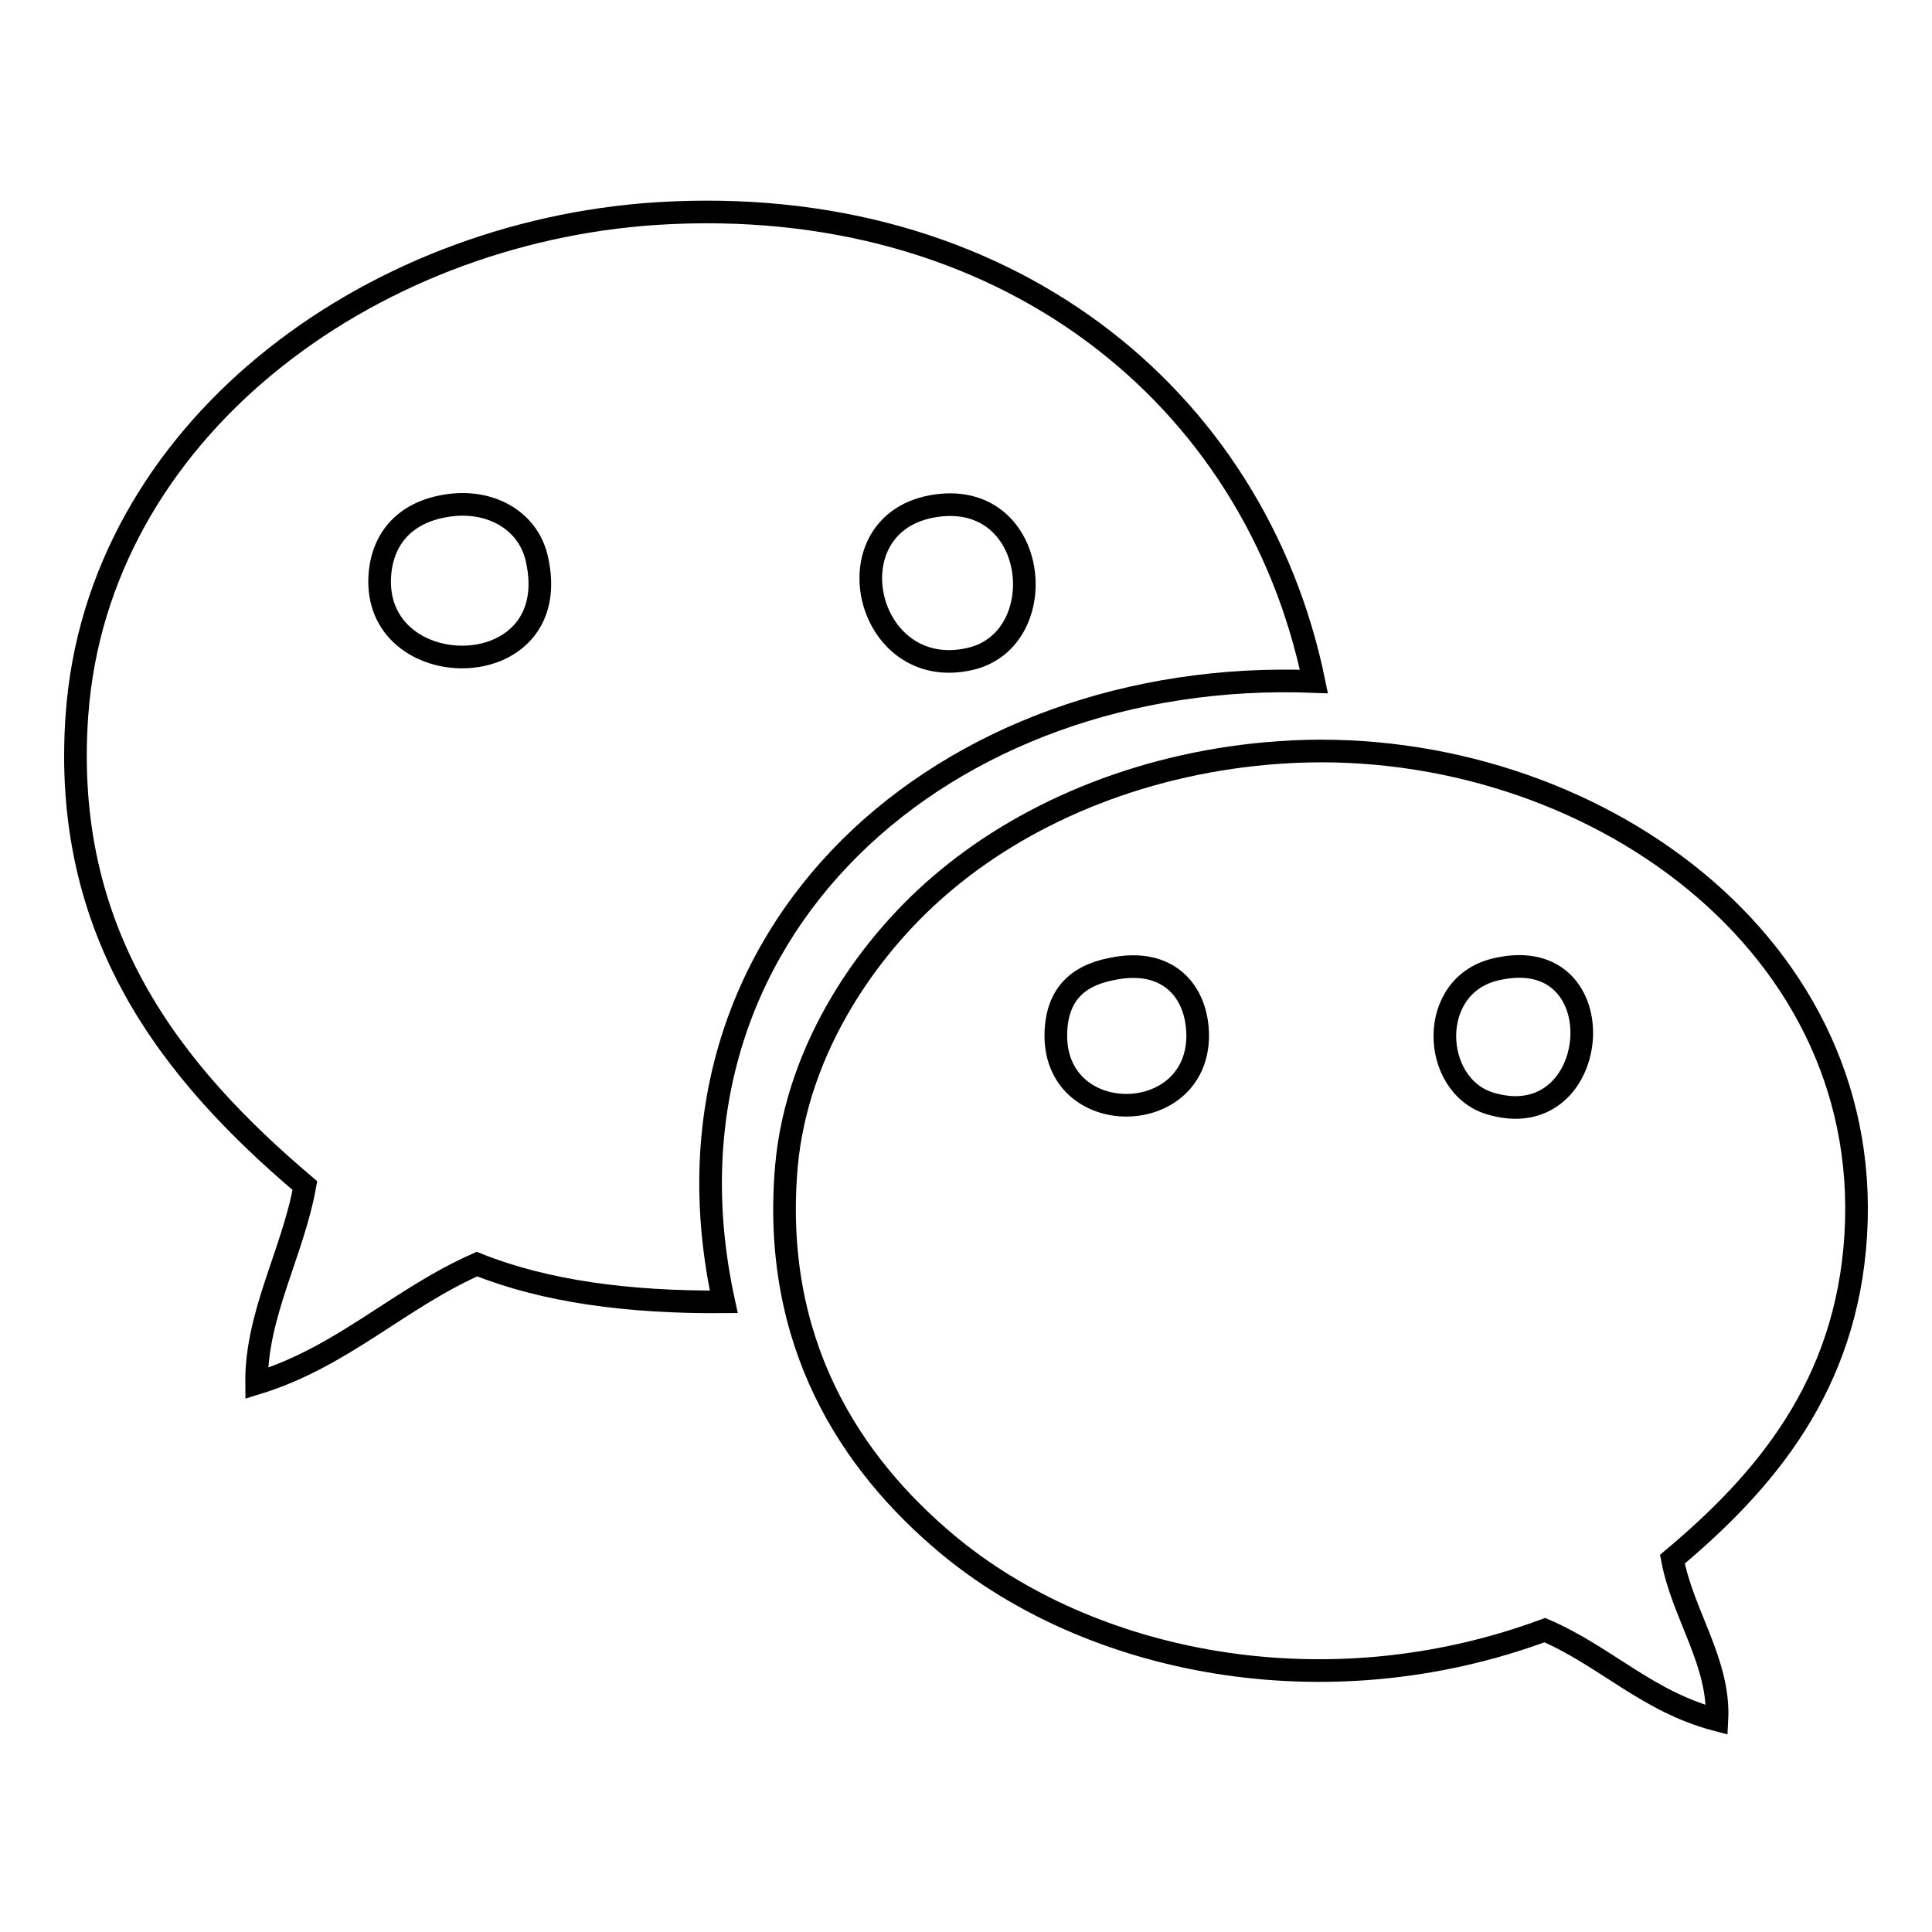 <?xml version="1.0" encoding="utf-8"?>
<!-- Svg Vector Icons : http://www.onlinewebfonts.com/icon -->
<!DOCTYPE svg PUBLIC "-//W3C//DTD SVG 1.1//EN" "http://www.w3.org/Graphics/SVG/1.1/DTD/svg11.dtd">
<svg version="1.1" xmlns="http://www.w3.org/2000/svg" xmlns:xlink="http://www.w3.org/1999/xlink" x="0px" y="0px" viewBox="0 0 256 256" enable-background="new 0 0 256 256" xml:space="preserve">
<g><g><path stroke-width="3" fill-opacity="0" stroke="#000000"  d="M174.1,90.3c-48.8-1.9-88.9,33.1-78.2,82.2c-12.7,0.1-23.7-1.4-32.7-5c-10.4,4.6-17.8,12.3-29.2,15.8c-0.1-9.1,4.8-17.3,6.4-26.2c-17.7-15-32.3-33.4-30.2-62.4C12.9,57.3,48.5,30.8,87,28.3C132.9,25.4,166.3,52.4,174.1,90.3z M50.3,76.9c-0.2,14.1,24.8,13.9,20.8-3c-1.2-5-6.2-7.8-11.9-6.9C53.4,67.9,50.4,71.7,50.3,76.9z M128.6,87.3c11-2.6,9.1-22.2-4.5-20.3C109.7,69,114.5,90.6,128.6,87.3z"/><path stroke-width="3" fill-opacity="0" stroke="#000000"  d="M221.6,206.6c1.4,7.4,6.3,13.7,5.9,21.3c-9.2-2.4-14.7-8.4-22.8-11.9c-29.2,10.8-60.3,4.4-79.2-11.4c-12.8-10.7-23.3-26.7-21.3-50c1.4-15.9,11.1-29.7,21.3-38.1c11.1-9.2,26.6-15.6,44.1-16.8c39-2.7,78.7,23.9,76.3,63.9C244.7,183.6,233.9,196.3,221.6,206.6z M139.9,137.3c0.1,12.3,18.7,12.1,18.8,0c0-5.9-3.9-10.5-11.4-8.9C142.6,129.3,139.9,132,139.9,137.3z M197.4,146.2c15,4.6,17.1-21.4,1-17.8C189,130.4,189.6,143.8,197.4,146.2z"/></g></g>
</svg>
